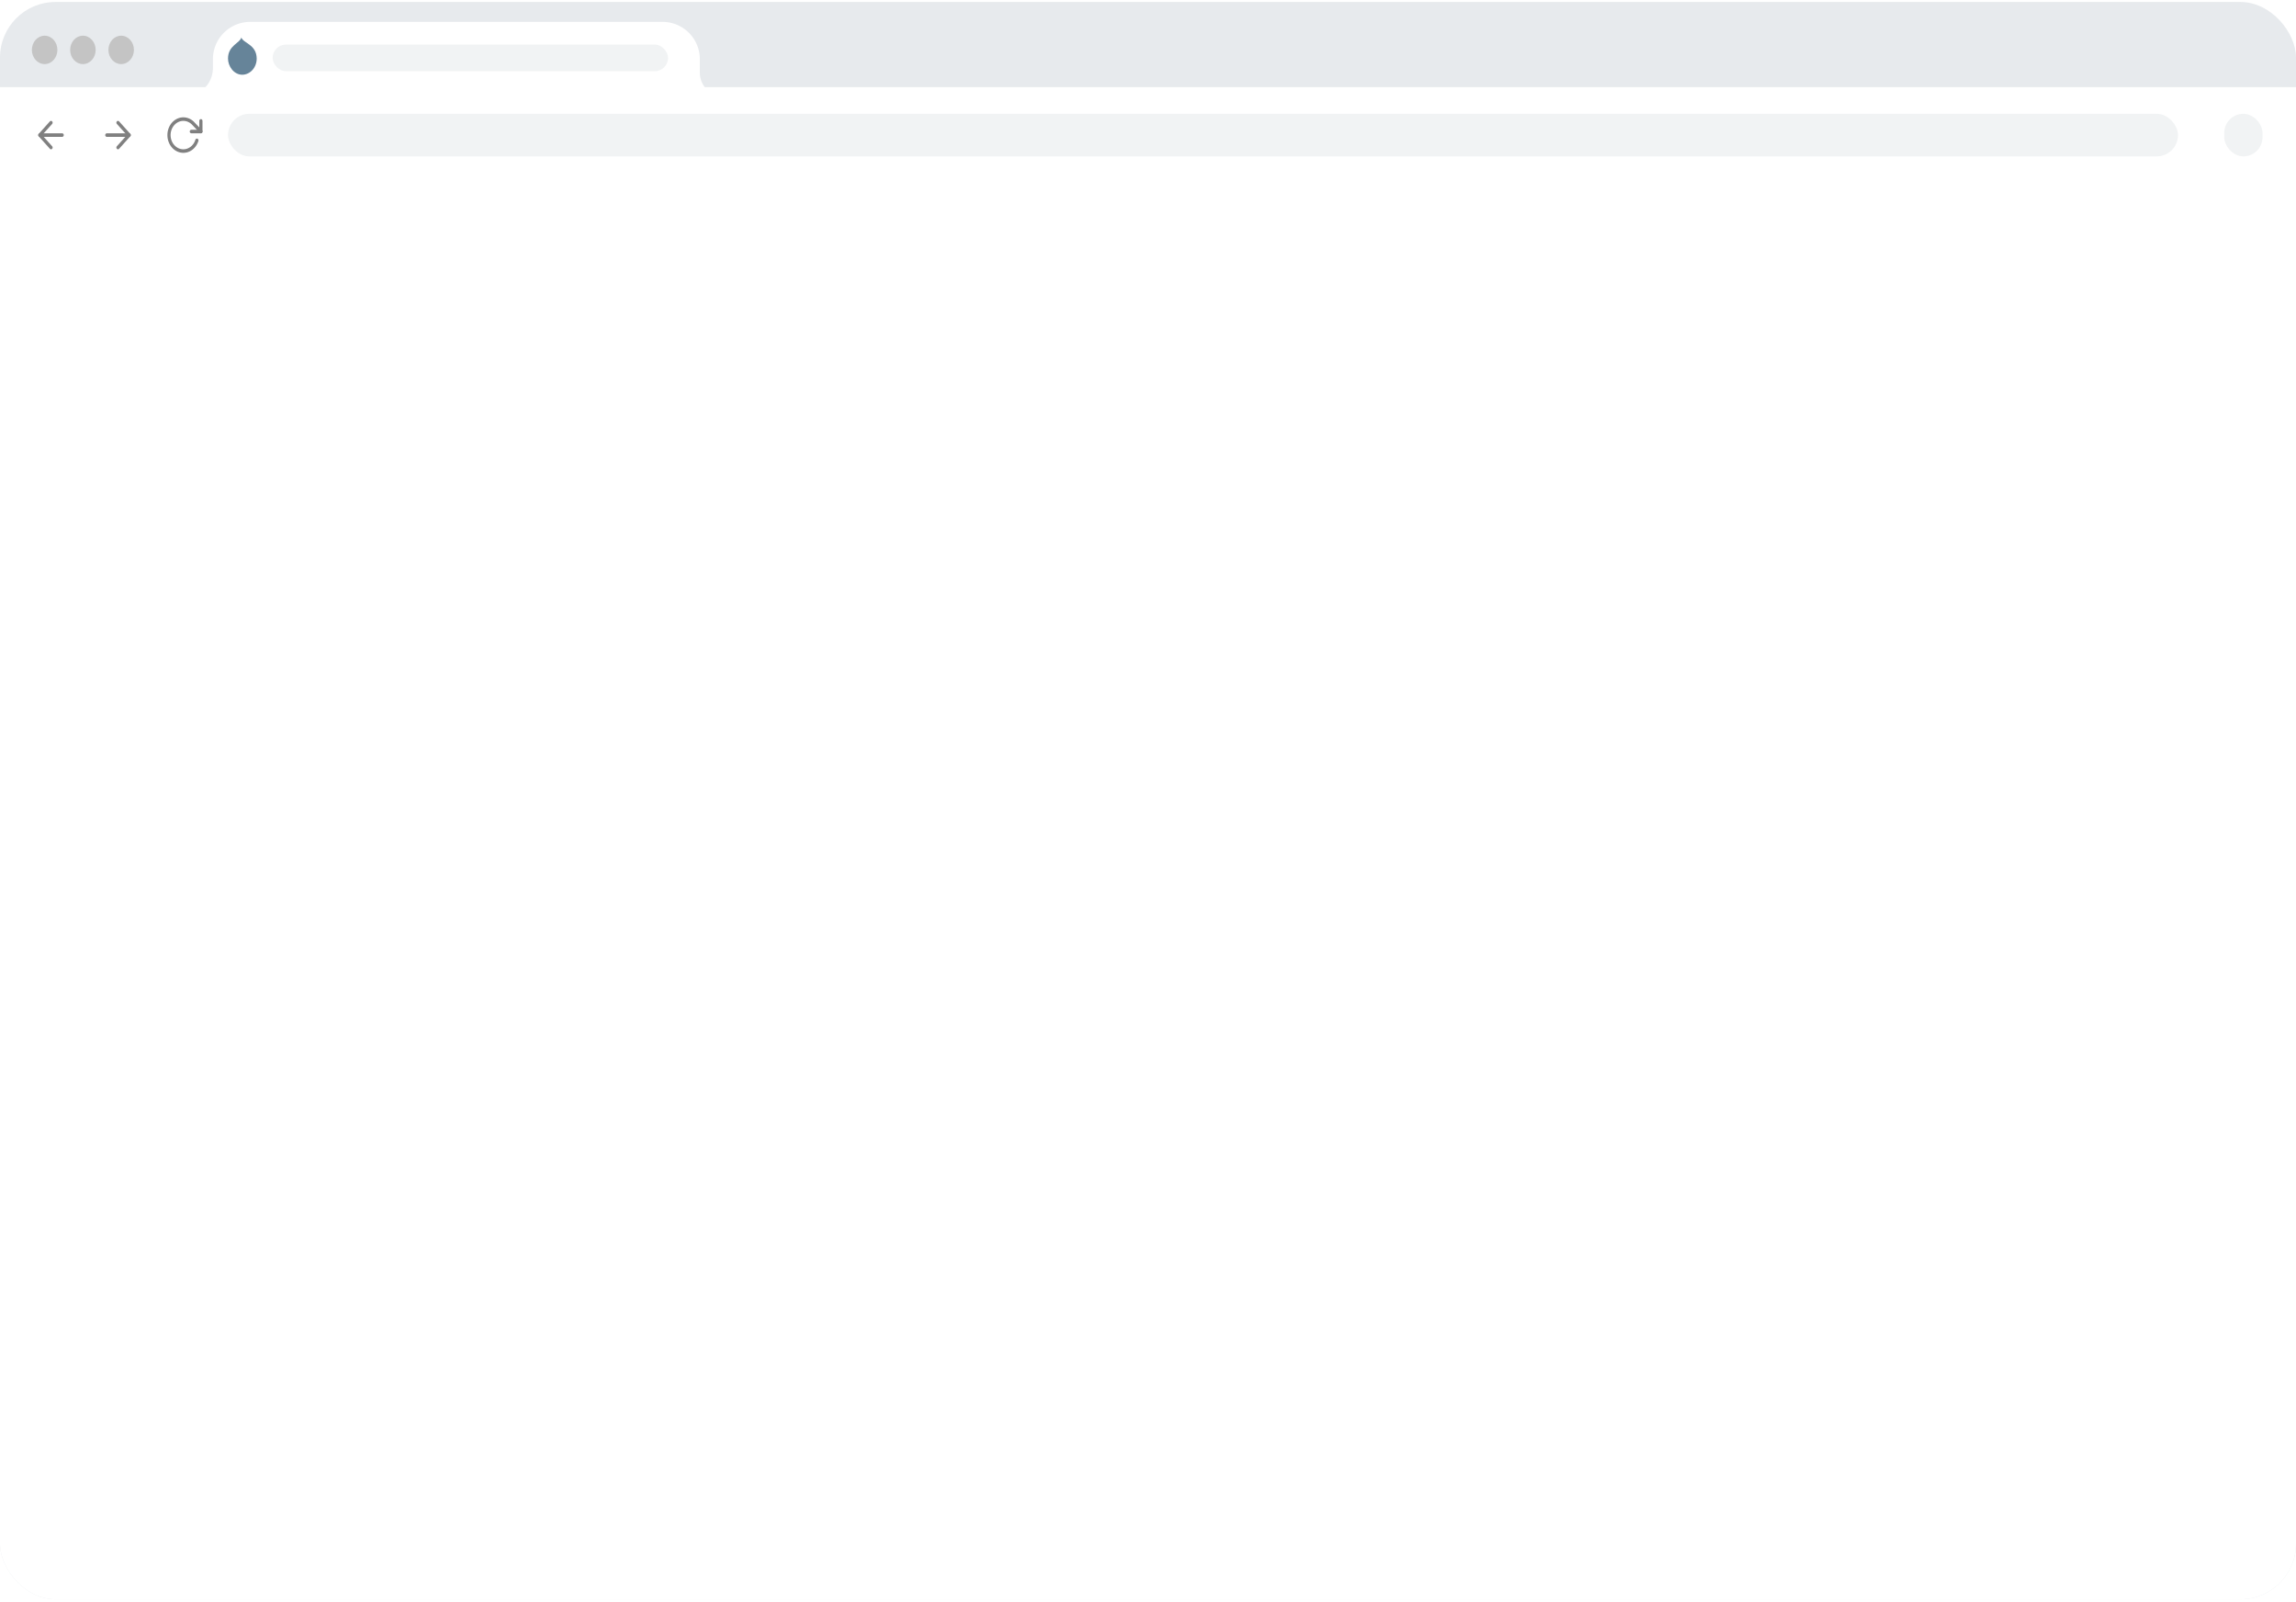 <svg xmlns="http://www.w3.org/2000/svg" width="496" height="346" fill="none" viewBox="0 0 496 346">
  <g clip-path="url(#a)">
    <rect width="496" height="345" x="-.001" y=".427" fill="#E7EAED" rx="12"/>
    <g filter="url(#b)">
      <path fill="#fff" d="M43.996 10.782a8.055 8.055 0 0 1 8.055-8.055h89.076a8.055 8.055 0 0 1 8.055 8.055v2.908a5.147 5.147 0 0 0 5.147 5.147 5.147 5.147 0 0 1 5.147 5.147v1.173a6.32 6.32 0 0 1-6.32 6.32H38.007a6.32 6.32 0 0 1-6.32-6.32v-.166a6.154 6.154 0 0 1 6.155-6.154 6.154 6.154 0 0 0 6.154-6.155v-1.9Z"/>
    </g>
    <ellipse cx="9.643" cy="10.777" fill="#C4C4C4" rx="2.756" ry="3.067"/>
    <ellipse cx="17.91" cy="10.777" fill="#C4C4C4" rx="2.756" ry="3.067"/>
    <ellipse cx="26.177" cy="10.777" fill="#C4C4C4" rx="2.756" ry="3.067"/>
    <path fill="#fff" d="M-.001 18.827h496v326.6h-496z"/>
    <path fill="#668499" d="M52.136 8.094c-.255 1.207-2.881 1.69-2.881 4.548 0 1.69 1.276 3.502 3.1 3.502.83-.017 1.62-.394 2.2-1.05.58-.655.904-1.536.9-2.452-.037-3.059-2.918-3.3-3.319-4.548Z"/>
    <rect width="85.422" height="5.75" x="58.899" y="9.627" fill="#F1F3F4" rx="2.875"/>
    <rect width="421.256" height="9.2" x="49.255" y="24.577" fill="#F1F3F4" rx="4.6"/>
    <rect width="8.267" height="9.2" x="480.499" y="24.577" fill="#F1F3F4" rx="4.133"/>
    <g clip-path="url(#c)">
      <path fill="gray" fill-rule="evenodd" d="M43.399 25.724c-.19 0-.345.171-.345.383v1.917h-1.722c-.19 0-.344.171-.344.383s.154.383.344.383h2.067c.19 0 .344-.171.344-.383v-2.3c0-.212-.154-.383-.344-.383Z" clip-rule="evenodd"/>
      <path fill="gray" fill-rule="evenodd" d="M42.04 26.46c-1.086-1.203-2.755-1.463-4.096-.638-1.343.826-2.033 2.541-1.692 4.206.34 1.665 1.629 2.878 3.16 2.976 1.532.098 2.937-.943 3.447-2.553.063-.2-.031-.419-.21-.489-.18-.07-.377.035-.44.234-.408 1.288-1.532 2.121-2.757 2.043-1.225-.079-2.256-1.05-2.529-2.381-.272-1.332.28-2.704 1.354-3.365 1.074-.66 2.412-.451 3.28.514l.008.008 1.598 1.671a.32.32 0 0 0 .487-.017.414.414 0 0 0-.015-.541L42.04 26.46Z" clip-rule="evenodd"/>
    </g>
    <path fill="gray" fill-rule="evenodd" d="M8.266 29.177c0-.211.154-.383.344-.383h4.822c.19 0 .345.172.345.383 0 .212-.154.384-.345.384H8.61c-.19 0-.344-.172-.344-.384Z" clip-rule="evenodd"/>
    <path fill="gray" fill-rule="evenodd" d="M8.367 29.448a.415.415 0 0 1 0-.542l2.41-2.683a.32.32 0 0 1 .488 0 .414.414 0 0 1 0 .542l-2.168 2.412 2.168 2.413a.414.414 0 0 1 0 .542.32.32 0 0 1-.487 0l-2.411-2.683Z" clip-rule="evenodd"/>
    <g clip-path="url(#d)">
      <path fill="gray" fill-rule="evenodd" d="M28.243 29.177c0 .212-.154.383-.344.383h-4.823c-.19 0-.344-.171-.344-.383s.154-.383.345-.383h4.822c.19 0 .344.171.344.383Z" clip-rule="evenodd"/>
      <path fill="gray" fill-rule="evenodd" d="M28.142 28.906a.415.415 0 0 1 0 .542l-2.41 2.683a.32.32 0 0 1-.488 0 .415.415 0 0 1 0-.542l2.168-2.412-2.168-2.412a.414.414 0 0 1 0-.542.32.32 0 0 1 .487 0l2.411 2.683Z" clip-rule="evenodd"/>
    </g>
  </g>
  <defs>
    <clipPath id="a">
      <rect width="496" height="345" x="-.001" y=".427" fill="#fff" rx="12"/>
    </clipPath>
    <clipPath id="c">
      <path fill="#fff" d="M0 0h8.267v9.2H0z" transform="matrix(-1 0 0 1 44.088 24.577)"/>
    </clipPath>
    <clipPath id="d">
      <path fill="#fff" d="M0 0h9.2v8.267H0z" transform="rotate(90 2.522 27.1)"/>
    </clipPath>
    <filter id="b" width="167.789" height="68.75" x="13.688" y="-15.273" color-interpolation-filters="sRGB" filterUnits="userSpaceOnUse">
      <feFlood flood-opacity="0" result="BackgroundImageFix"/>
      <feColorMatrix in="SourceAlpha" result="hardAlpha" values="0 0 0 0 0 0 0 0 0 0 0 0 0 0 0 0 0 0 127 0"/>
      <feOffset dx="2" dy="2"/>
      <feGaussianBlur stdDeviation="10"/>
      <feColorMatrix values="0 0 0 0 0 0 0 0 0 0 0 0 0 0 0 0 0 0 0.1 0"/>
      <feBlend in2="BackgroundImageFix" result="effect1_dropShadow_746_3846"/>
      <feBlend in="SourceGraphic" in2="effect1_dropShadow_746_3846" result="shape"/>
    </filter>
  </defs>
</svg>